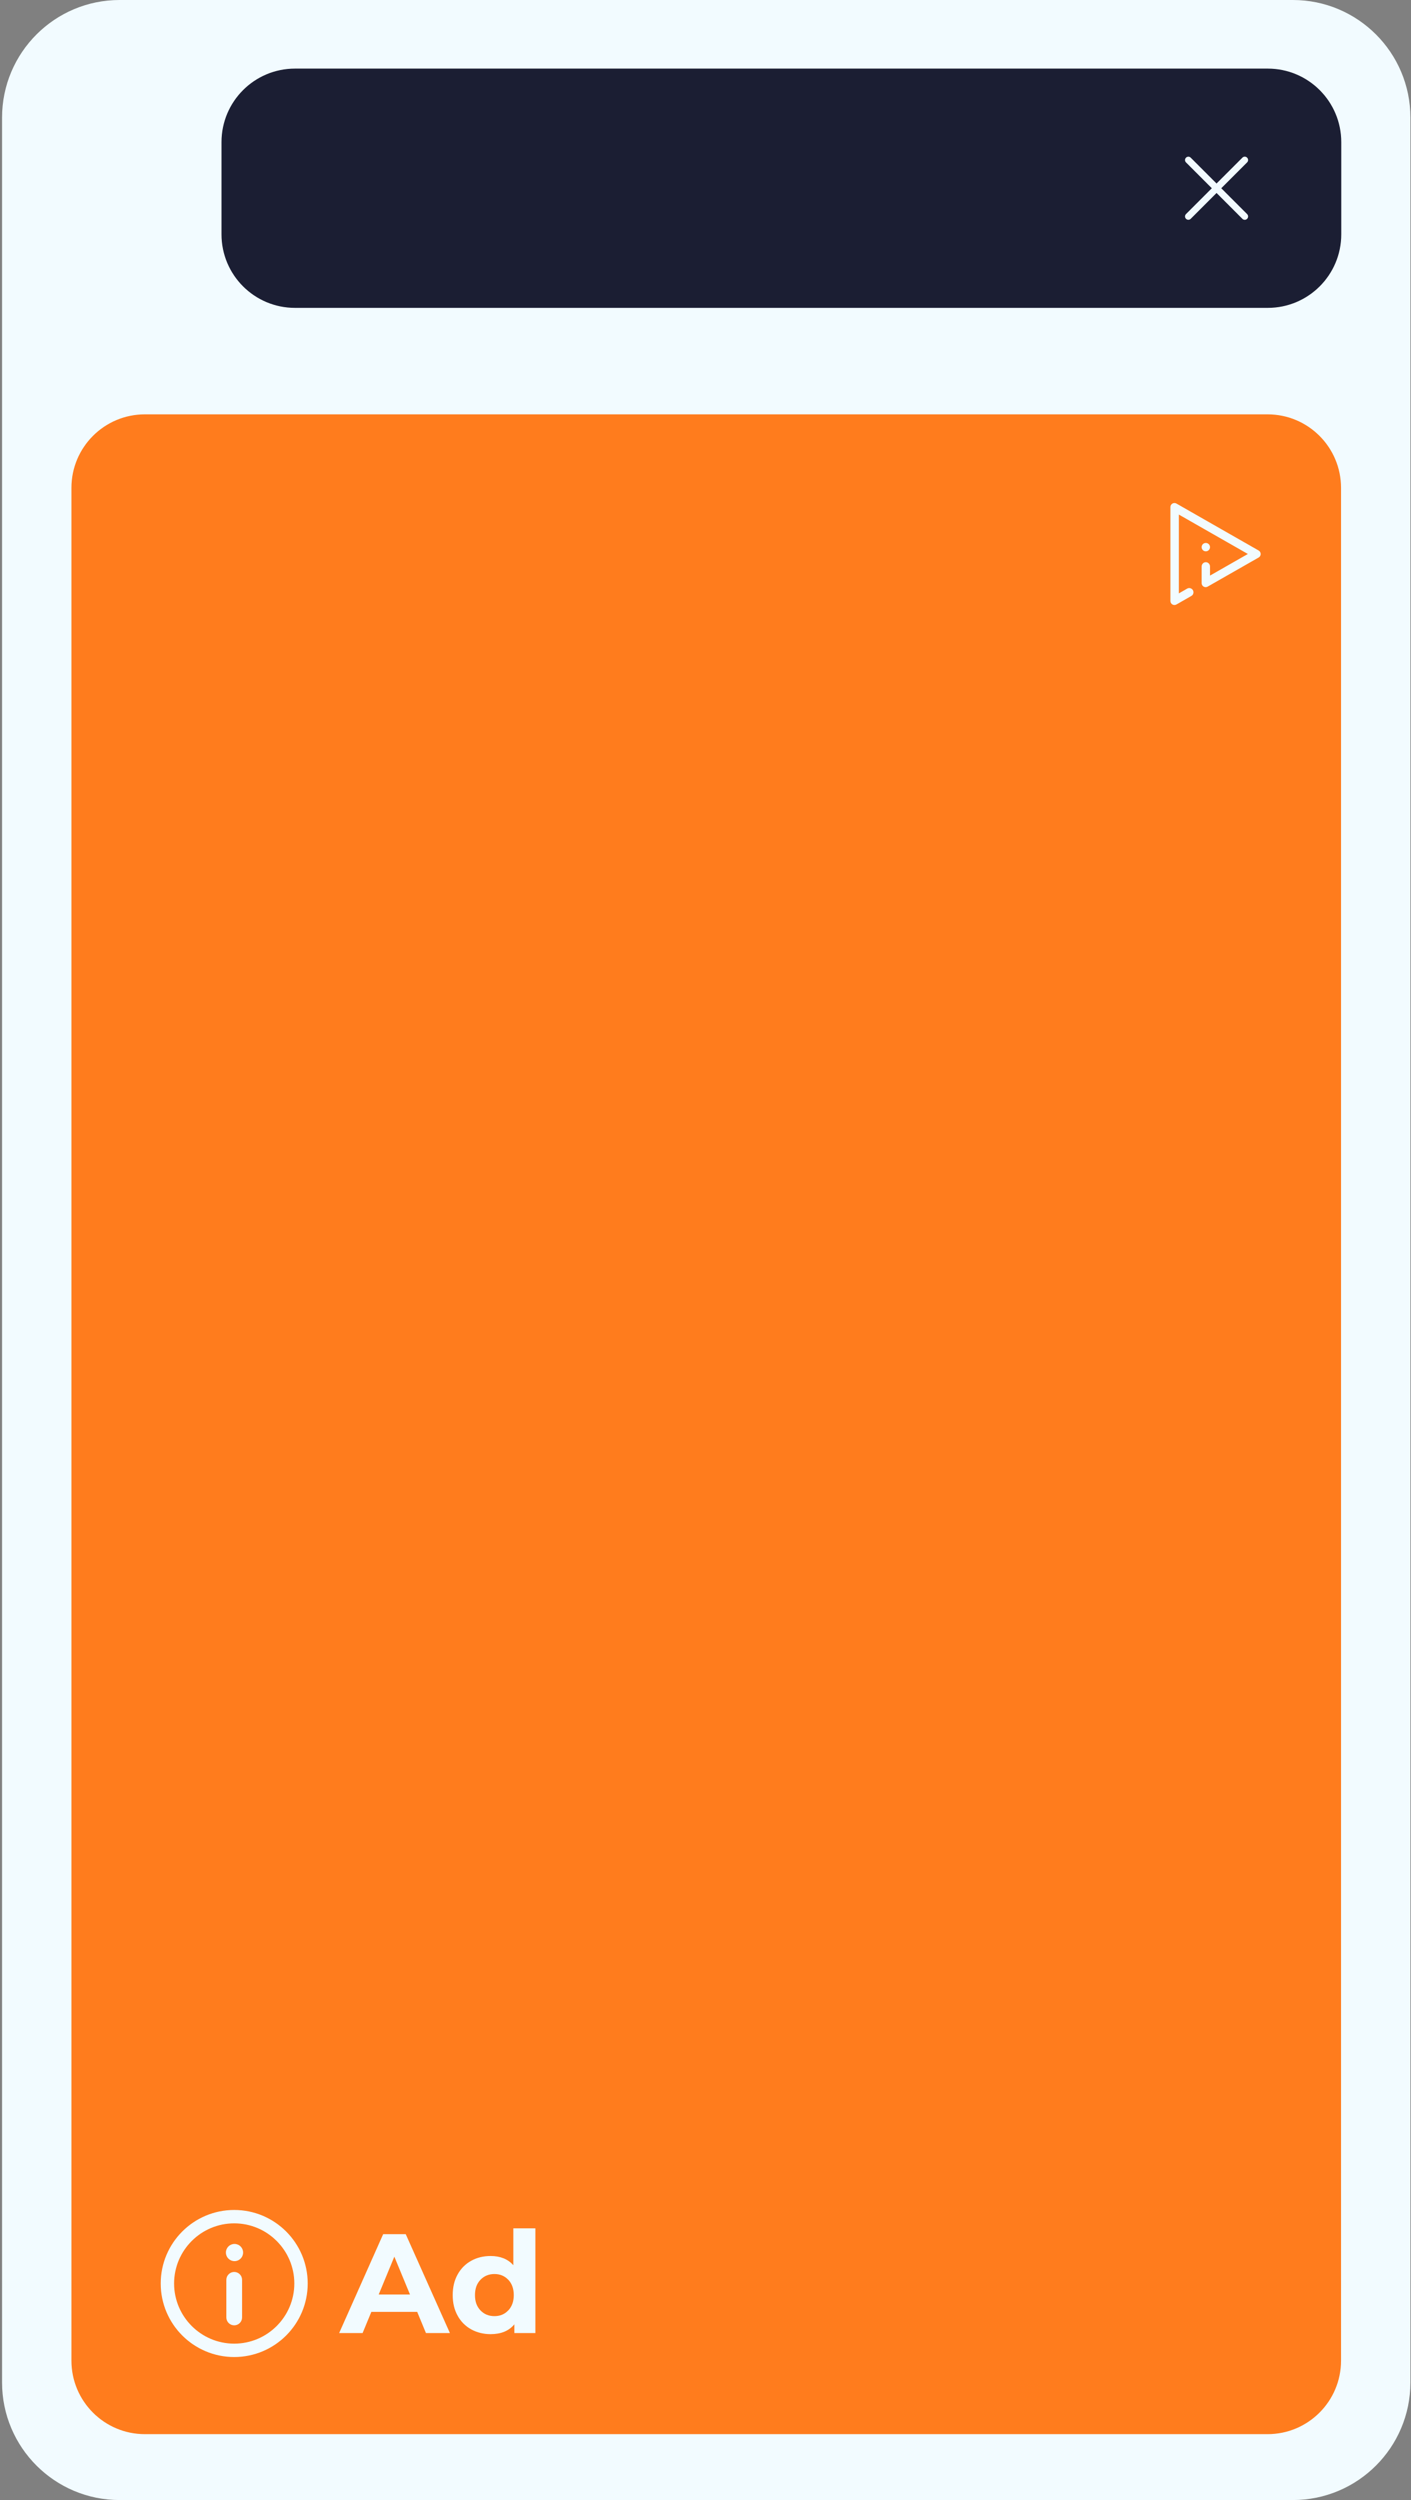 <svg width="192" height="340" viewBox="0 0 192 340" fill="none" xmlns="http://www.w3.org/2000/svg">
<rect x="0" y="0" width="192" height="340" fill="#808080" stroke="none"/>
<g clip-path="url(#clip0_29518_8126)">
<path d="M175.92 0H16.28C7.444 0 0.28 7.163 0.28 16V324C0.28 332.837 7.444 340 16.28 340H175.92C184.757 340 191.92 332.837 191.92 324V16C191.92 7.163 184.757 0 175.92 0Z" fill="#F2FBFF"/>
<mask id="mask0_29518_8126" style="mask-type:luminance" maskUnits="userSpaceOnUse" x="8" y="7" width="177" height="326">
<path d="M172.13 7.1H20.08C13.453 7.1 8.08 12.473 8.08 19.1V320.91C8.08 327.537 13.453 332.91 20.08 332.91H172.13C178.757 332.91 184.13 327.537 184.13 320.91V19.1C184.13 12.473 178.757 7.1 172.13 7.1Z" fill="white"/>
</mask>
<g mask="url(#mask0_29518_8126)">
<path d="M172.48 56.35H19.72C14.197 56.35 9.72 60.827 9.72 66.35V321.04C9.72 326.563 14.197 331.04 19.72 331.04H172.48C178.003 331.04 182.48 326.563 182.48 321.04V66.35C182.48 60.827 178.003 56.35 172.48 56.35Z" fill="#FF7C1D"/>
<path d="M171.27 75.82L164.33 79.78C163.96 79.99 163.51 79.72 163.51 79.3V77.05C163.51 76.78 163.69 76.53 163.96 76.47C164.33 76.39 164.65 76.68 164.65 77.03V78.28L169.8 75.34L160.41 69.98V80.7L161.54 80.05C161.92 79.83 162.4 80.11 162.4 80.55C162.4 80.76 162.29 80.95 162.11 81.05L160.08 82.21C159.71 82.42 159.26 82.15 159.26 81.73V68.96C159.26 68.54 159.72 68.27 160.08 68.48L171.27 74.87C171.64 75.08 171.64 75.61 171.27 75.82Z" fill="#F2FBFF"/>
<path d="M164.08 74.98C164.395 74.98 164.65 74.725 164.65 74.41C164.65 74.095 164.395 73.84 164.08 73.84C163.765 73.84 163.51 74.095 163.51 74.41C163.51 74.725 163.765 74.98 164.08 74.98Z" fill="#F2FBFF"/>
<path d="M31.87 302.37C36.38 302.37 40.05 306.04 40.05 310.55C40.05 315.06 36.38 318.73 31.87 318.73C27.36 318.73 23.69 315.06 23.69 310.55C23.69 306.04 27.36 302.37 31.87 302.37ZM31.87 300.55C26.35 300.55 21.87 305.03 21.87 310.55C21.87 316.07 26.35 320.55 31.87 320.55C37.39 320.55 41.87 316.07 41.87 310.55C41.87 305.03 37.39 300.55 31.87 300.55Z" fill="#F2FBFF"/>
<path d="M31.87 316.24C31.28 316.24 30.8 315.76 30.8 315.17V310.05C30.8 309.46 31.28 308.98 31.87 308.98C32.46 308.98 32.94 309.46 32.94 310.05V315.17C32.94 315.76 32.46 316.24 31.87 316.24Z" fill="#F2FBFF"/>
<path d="M31.91 305.17C31.26 305.17 30.74 305.69 30.74 306.34C30.74 306.99 31.26 307.51 31.91 307.51C32.56 307.51 33.08 306.99 33.08 306.34C33.08 305.69 32.56 305.17 31.91 305.17Z" fill="#F2FBFF"/>
<path d="M56.77 314.41H50.53L49.34 317.29H46.15L52.14 303.84H55.21L61.22 317.29H57.96L56.77 314.41ZM55.79 312.05L53.66 306.9L51.53 312.05H55.79Z" fill="#F2FBFF"/>
<path d="M72.851 303.04V317.29H69.991V316.1C69.251 317 68.171 317.44 66.761 317.44C65.791 317.44 64.911 317.22 64.121 316.79C63.331 316.35 62.711 315.73 62.271 314.93C61.821 314.12 61.601 313.19 61.601 312.13C61.601 311.07 61.821 310.13 62.271 309.32C62.721 308.51 63.341 307.89 64.121 307.46C64.911 307.02 65.791 306.81 66.761 306.81C68.081 306.81 69.111 307.23 69.851 308.06V303.05H72.851V303.04ZM69.161 314.21C69.661 313.69 69.911 313 69.911 312.13C69.911 311.26 69.661 310.56 69.161 310.04C68.661 309.52 68.031 309.26 67.281 309.26C66.531 309.26 65.881 309.52 65.381 310.04C64.881 310.56 64.631 311.25 64.631 312.13C64.631 313.01 64.881 313.69 65.381 314.21C65.881 314.73 66.511 314.99 67.281 314.99C68.051 314.99 68.661 314.73 69.161 314.21Z" fill="#F2FBFF"/>
</g>
<path d="M172.511 9.33H40.141C34.618 9.33 30.141 13.807 30.141 19.33V31.87C30.141 37.393 34.618 41.87 40.141 41.87H172.511C178.033 41.87 182.511 37.393 182.511 31.87V19.33C182.511 13.807 178.033 9.33 172.511 9.33Z" fill="#1B1E33"/>
<path d="M169.06 21.438L161.381 29.117C161.205 29.293 161.205 29.578 161.381 29.753L161.388 29.76C161.564 29.936 161.848 29.936 162.024 29.76L169.703 22.081C169.879 21.905 169.879 21.62 169.703 21.445L169.696 21.438C169.521 21.262 169.236 21.262 169.06 21.438Z" fill="#F2FBFF"/>
<path d="M161.388 21.441L161.381 21.448C161.205 21.623 161.205 21.908 161.381 22.084L169.06 29.763C169.236 29.939 169.521 29.939 169.696 29.763L169.703 29.756C169.879 29.581 169.879 29.296 169.703 29.12L162.024 21.441C161.848 21.265 161.564 21.265 161.388 21.441Z" fill="#F2FBFF"/>
</g>
<defs>
<clipPath id="clip0_29518_8126">
<rect width="191.64" height="340" fill="white" transform="translate(0.28)"/>
</clipPath>
</defs>
</svg>
